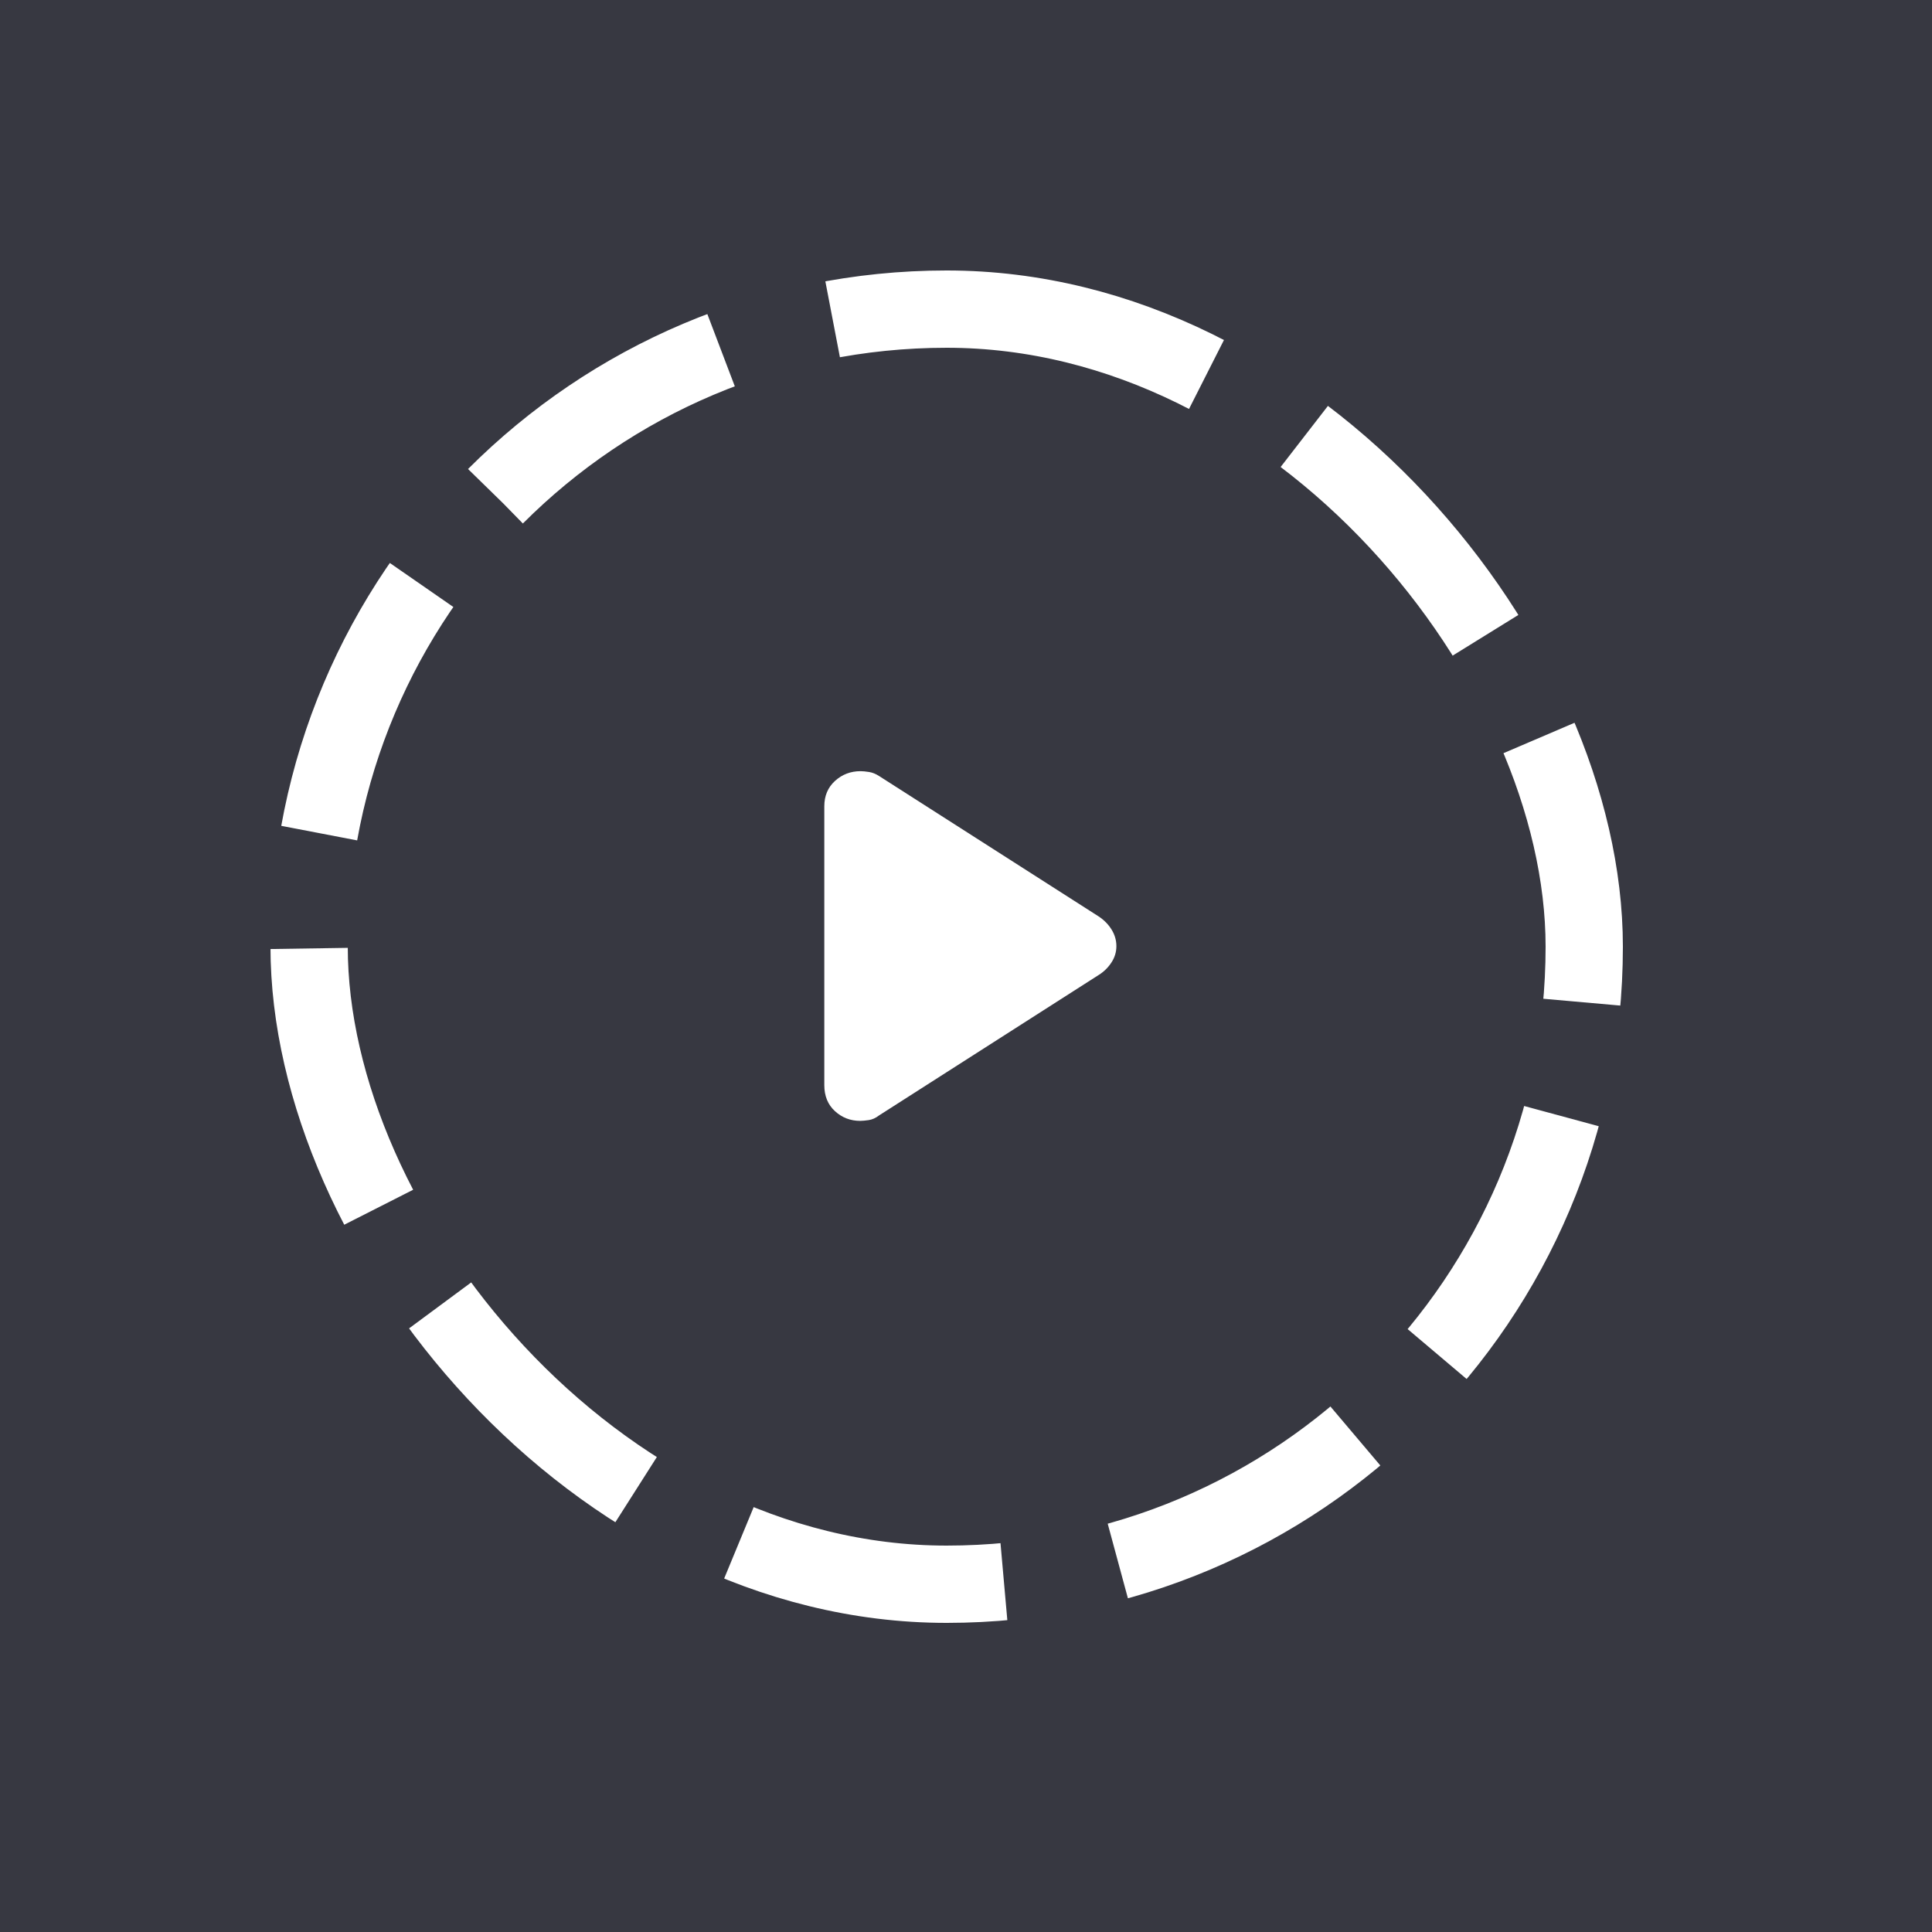 <svg width="50" height="50" viewBox="0 0 50 50" fill="none" xmlns="http://www.w3.org/2000/svg">
<rect width="50" height="50" fill="#373841"/>
<rect x="8" y="8" width="33" height="33" rx="16.5" stroke="white" stroke-width="2" stroke-dasharray="7 3"/>
<path d="M21.333 28.083V20.867C21.333 20.597 21.425 20.378 21.61 20.21C21.794 20.042 22.015 19.958 22.272 19.958C22.329 19.958 22.402 19.965 22.491 19.979C22.579 19.993 22.665 20.028 22.75 20.083L28.433 23.717C28.575 23.811 28.686 23.925 28.768 24.058C28.851 24.192 28.892 24.335 28.892 24.487C28.892 24.64 28.848 24.782 28.762 24.912C28.676 25.043 28.566 25.15 28.433 25.233L22.75 28.867C22.664 28.933 22.576 28.974 22.483 28.988C22.391 29.001 22.317 29.008 22.261 29.008C22.009 29.008 21.791 28.924 21.608 28.756C21.425 28.589 21.333 28.364 21.333 28.083Z" fill="white"/>
</svg>
